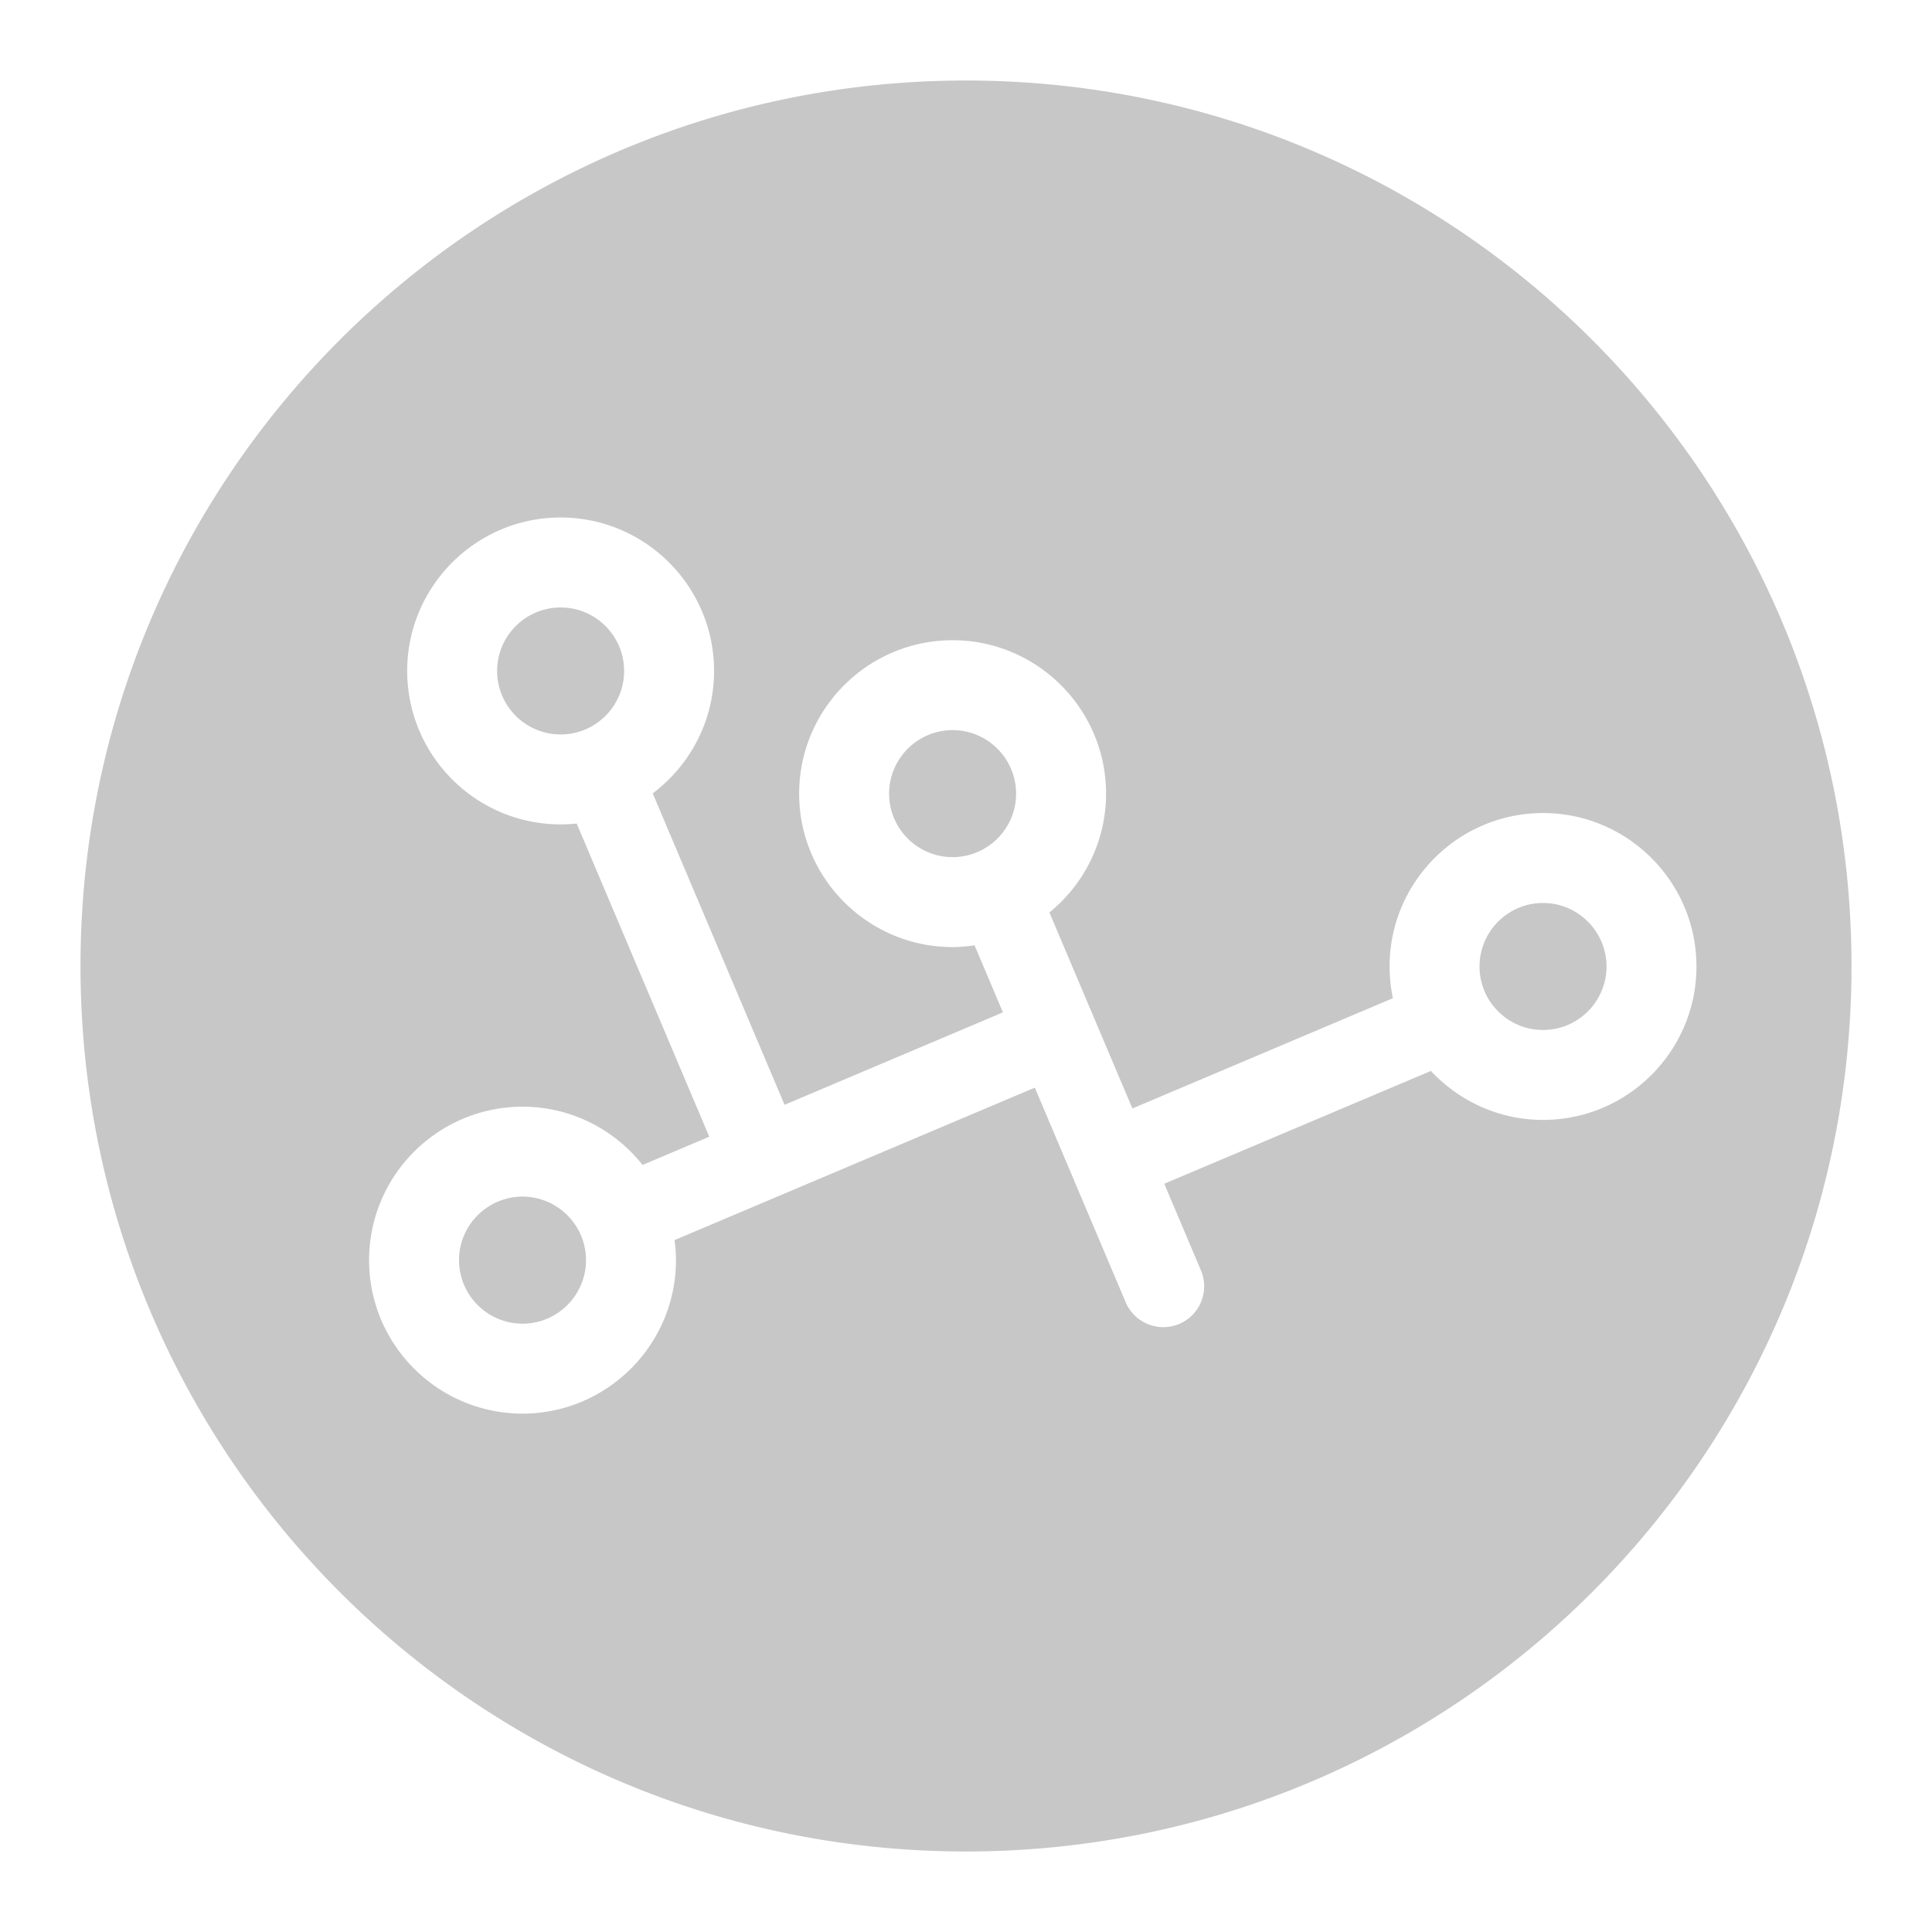 <svg xmlns="http://www.w3.org/2000/svg" xml:space="preserve" width="240px" height="240px" x="0px" y="0px" viewBox="0 0 240 240"><g fill="#c7c7c7"><path d="M120.001 10.002C59.248 10.002 10 59.245 10 120c0 60.754 49.247 109.998 110.001 109.998C180.756 229.998 230 180.754 230 120c0-60.755-49.244-109.998-109.999-109.998zm71.82 129.116c-5.549.04-10.554-2.319-14.067-6.082l-33.124 14.015 4.554 10.757a5.079 5.079 0 0 1-2.694 6.656 5.084 5.084 0 0 1-6.659-2.704l-11.282-26.649-44.758 18.94c.103.773.174 1.556.18 2.342.078 10.514-8.408 19.126-18.919 19.212-10.505.074-19.126-8.405-19.202-18.919-.08-10.509 8.405-19.121 18.917-19.208 6.093-.045 11.531 2.796 15.056 7.237l8.284-3.509-16.47-38.905c-.611.063-1.227.105-1.845.105-10.512.085-19.129-8.406-19.209-18.915-.08-10.507 8.405-19.126 18.916-19.206 10.511-.075 19.124 8.411 19.205 18.919.046 6.267-2.964 11.845-7.62 15.353l16.377 38.686 27.127-11.482-3.525-8.33c-.846.119-1.702.213-2.582.219-10.51.081-19.125-8.405-19.207-18.912-.08-10.515 8.405-19.127 18.917-19.207 10.51-.075 19.127 8.41 19.207 18.912.044 6.003-2.709 11.384-7.036 14.91l10.309 24.345L173.032 124a19.097 19.097 0 0 1-.412-3.791c-.078-10.515 8.405-19.127 18.916-19.208 10.51-.081 19.124 8.405 19.203 18.912.078 10.517-8.411 19.133-18.918 19.205z"/><path d="M77.529 83.29c-.034-4.35-3.597-7.863-7.943-7.827-4.353.033-7.865 3.599-7.83 7.943.032 4.354 3.597 7.863 7.948 7.829 4.346-.029 7.86-3.596 7.825-7.945zM64.853 148.647c-4.353.045-7.866 3.602-7.829 7.948a7.895 7.895 0 0 0 7.946 7.837c4.344-.033 7.857-3.606 7.827-7.949-.033-4.344-3.598-7.864-7.944-7.836zM126.223 98.528c-.032-4.344-3.6-7.858-7.946-7.83-4.353.039-7.861 3.601-7.829 7.95.03 4.349 3.601 7.858 7.946 7.825 4.353-.031 7.861-3.596 7.829-7.945zM191.618 112.17c-4.349.035-7.855 3.601-7.825 7.951.031 4.348 3.595 7.855 7.947 7.827 4.346-.033 7.857-3.594 7.829-7.948-.04-4.345-3.605-7.859-7.951-7.83z"/></g></svg>